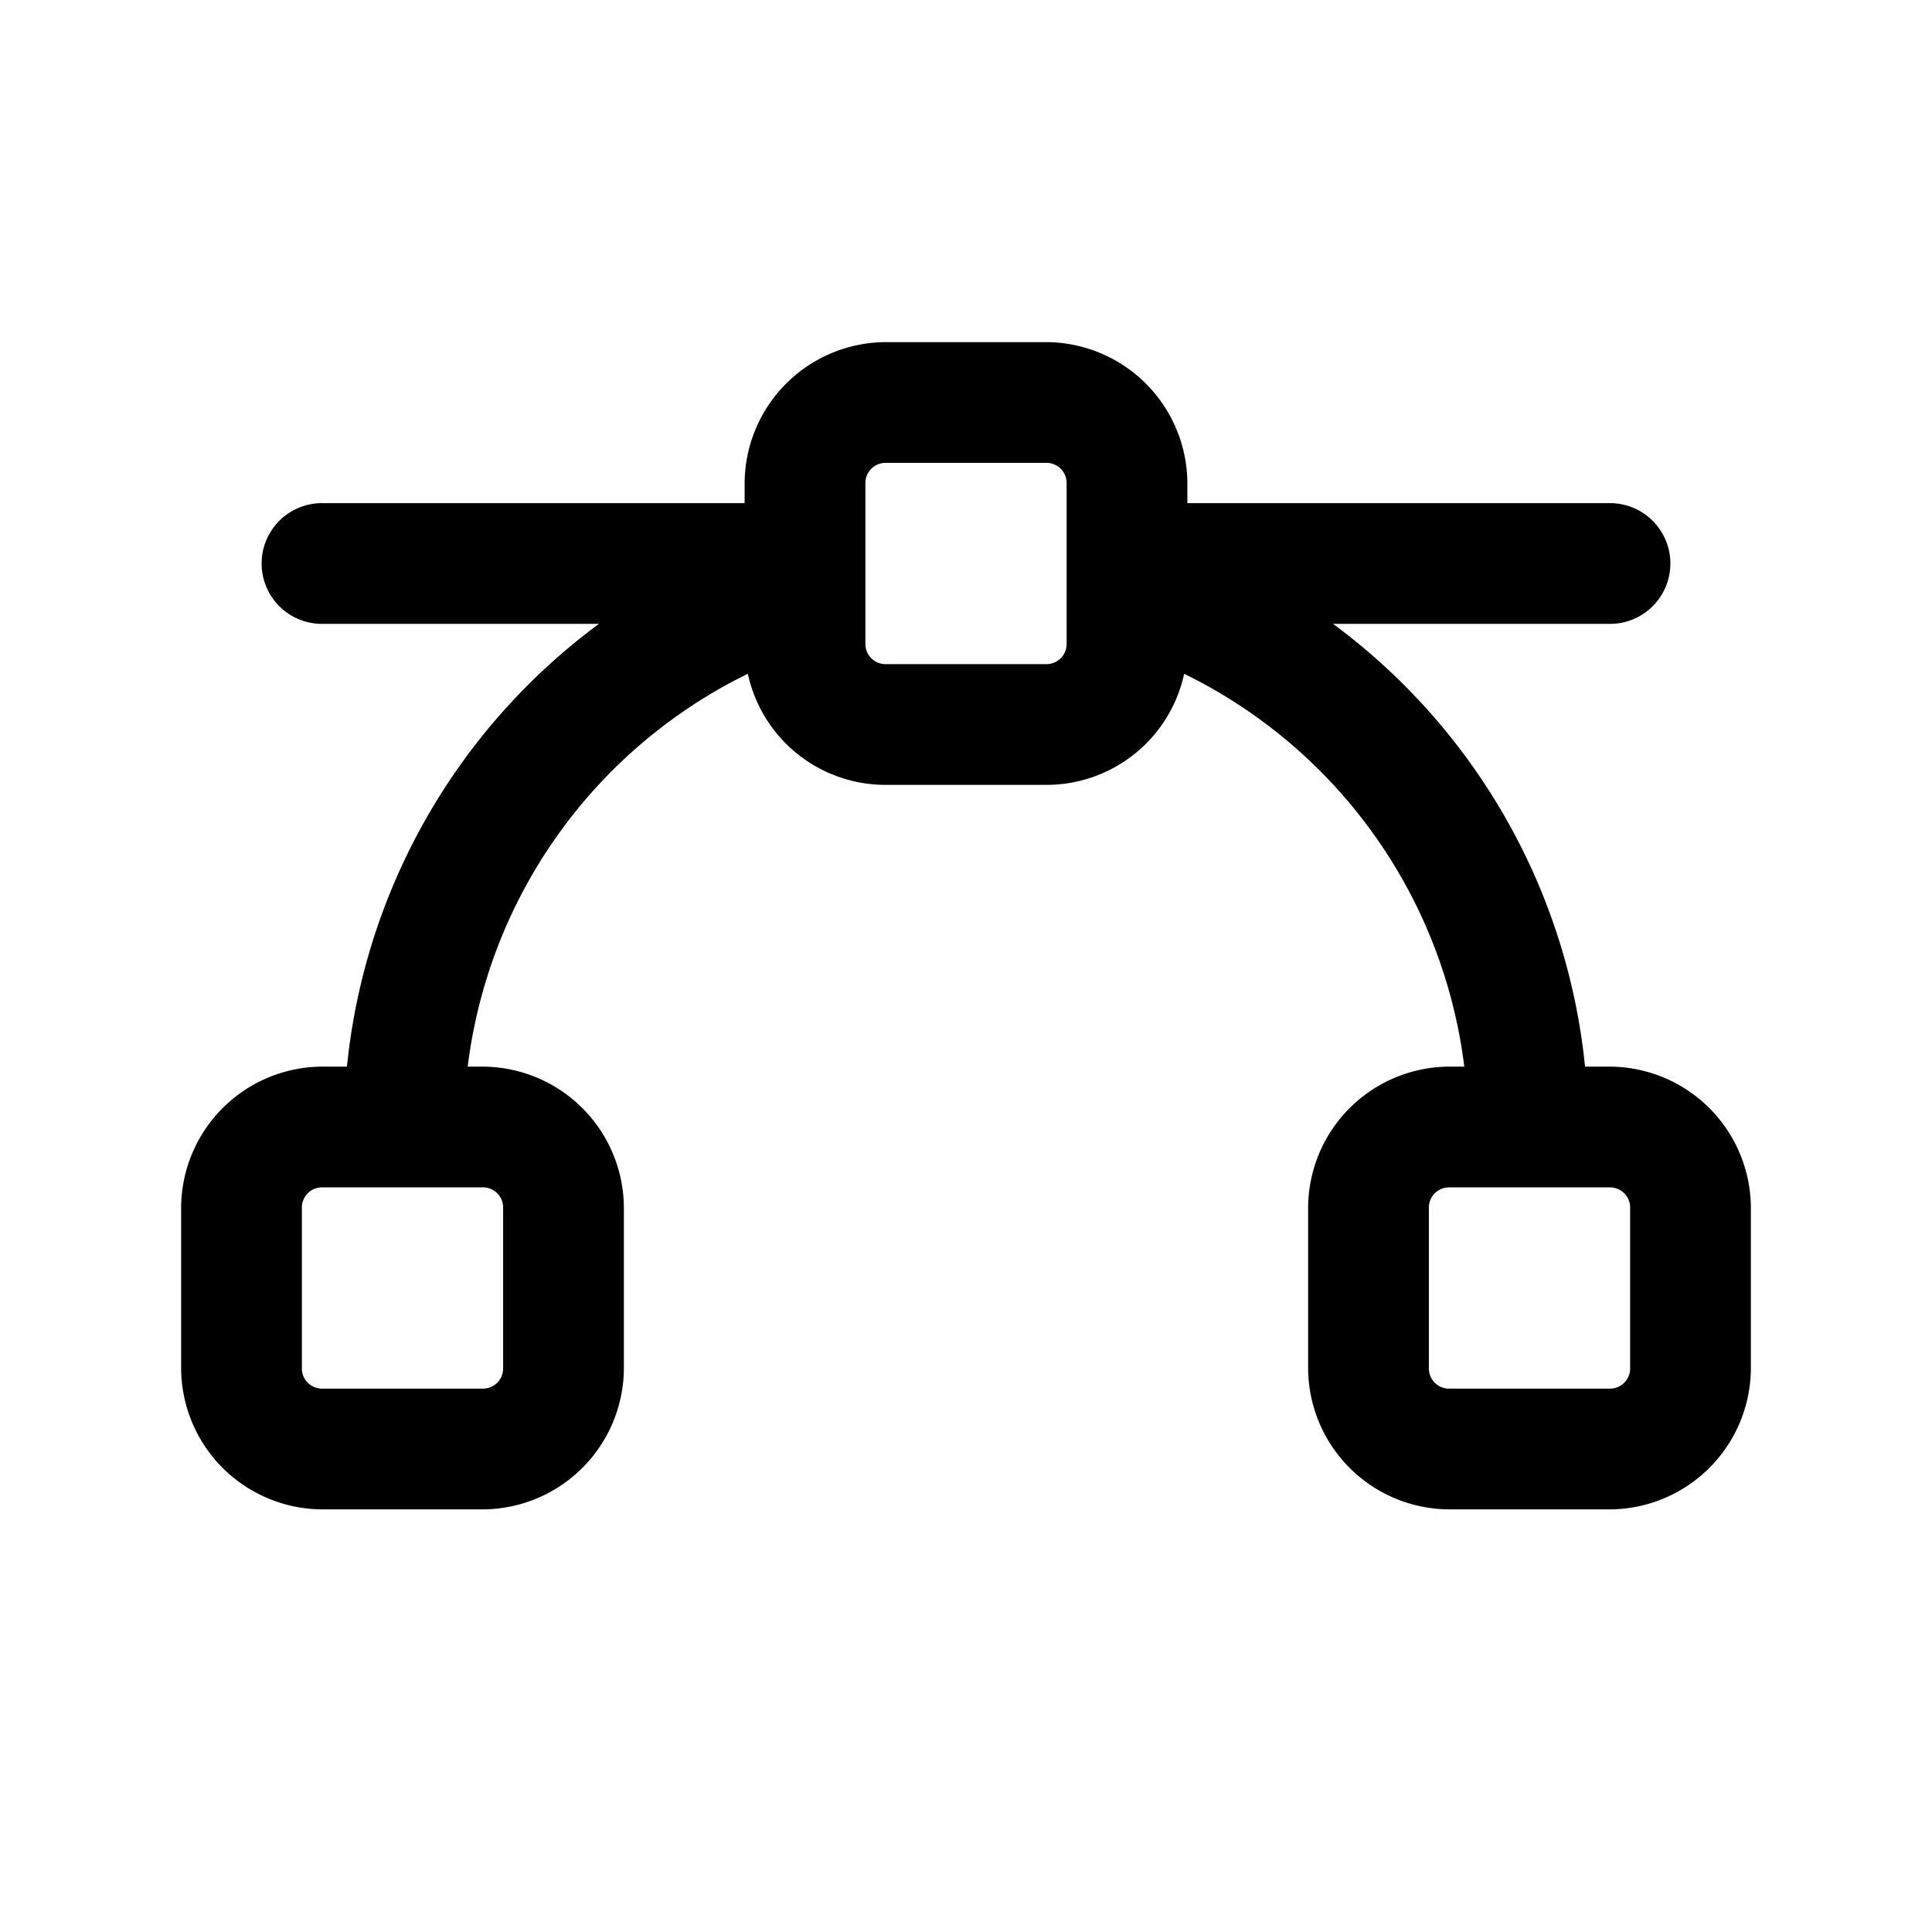 <svg xmlns="http://www.w3.org/2000/svg" viewBox="0 0 24 24"><path d="M20 13.25h-.31a7.81 7.81 0 00-3.13-5.5H20a.75.75 0 000-1.5h-5.25V6A1.76 1.76 0 0013 4.25h-2A1.76 1.76 0 009.25 6v.25H4a.75.75 0 000 1.5h3.44a7.81 7.81 0 00-3.13 5.5H4A1.76 1.76 0 002.25 15v2A1.76 1.76 0 004 18.75h2A1.76 1.76 0 007.75 17v-2A1.76 1.76 0 006 13.25h-.19a6.29 6.29 0 013.48-4.88A1.75 1.75 0 0011 9.75h2a1.75 1.75 0 001.71-1.38 6.29 6.29 0 013.48 4.88H18A1.76 1.76 0 0016.25 15v2A1.76 1.76 0 0018 18.75h2A1.76 1.76 0 0021.75 17v-2A1.76 1.76 0 0020 13.25zM6.25 15v2a.25.25 0 01-.25.25H4a.25.25 0 01-.25-.25v-2a.25.25 0 01.25-.25h2a.25.25 0 01.25.25zm7-7a.25.25 0 01-.25.25h-2a.25.25 0 01-.25-.25V6a.25.25 0 01.25-.25h2a.25.25 0 01.25.25zm7 9a.25.25 0 01-.25.25h-2a.25.25 0 01-.25-.25v-2a.25.25 0 01.25-.25h2a.25.25 0 01.25.25z"/></svg>